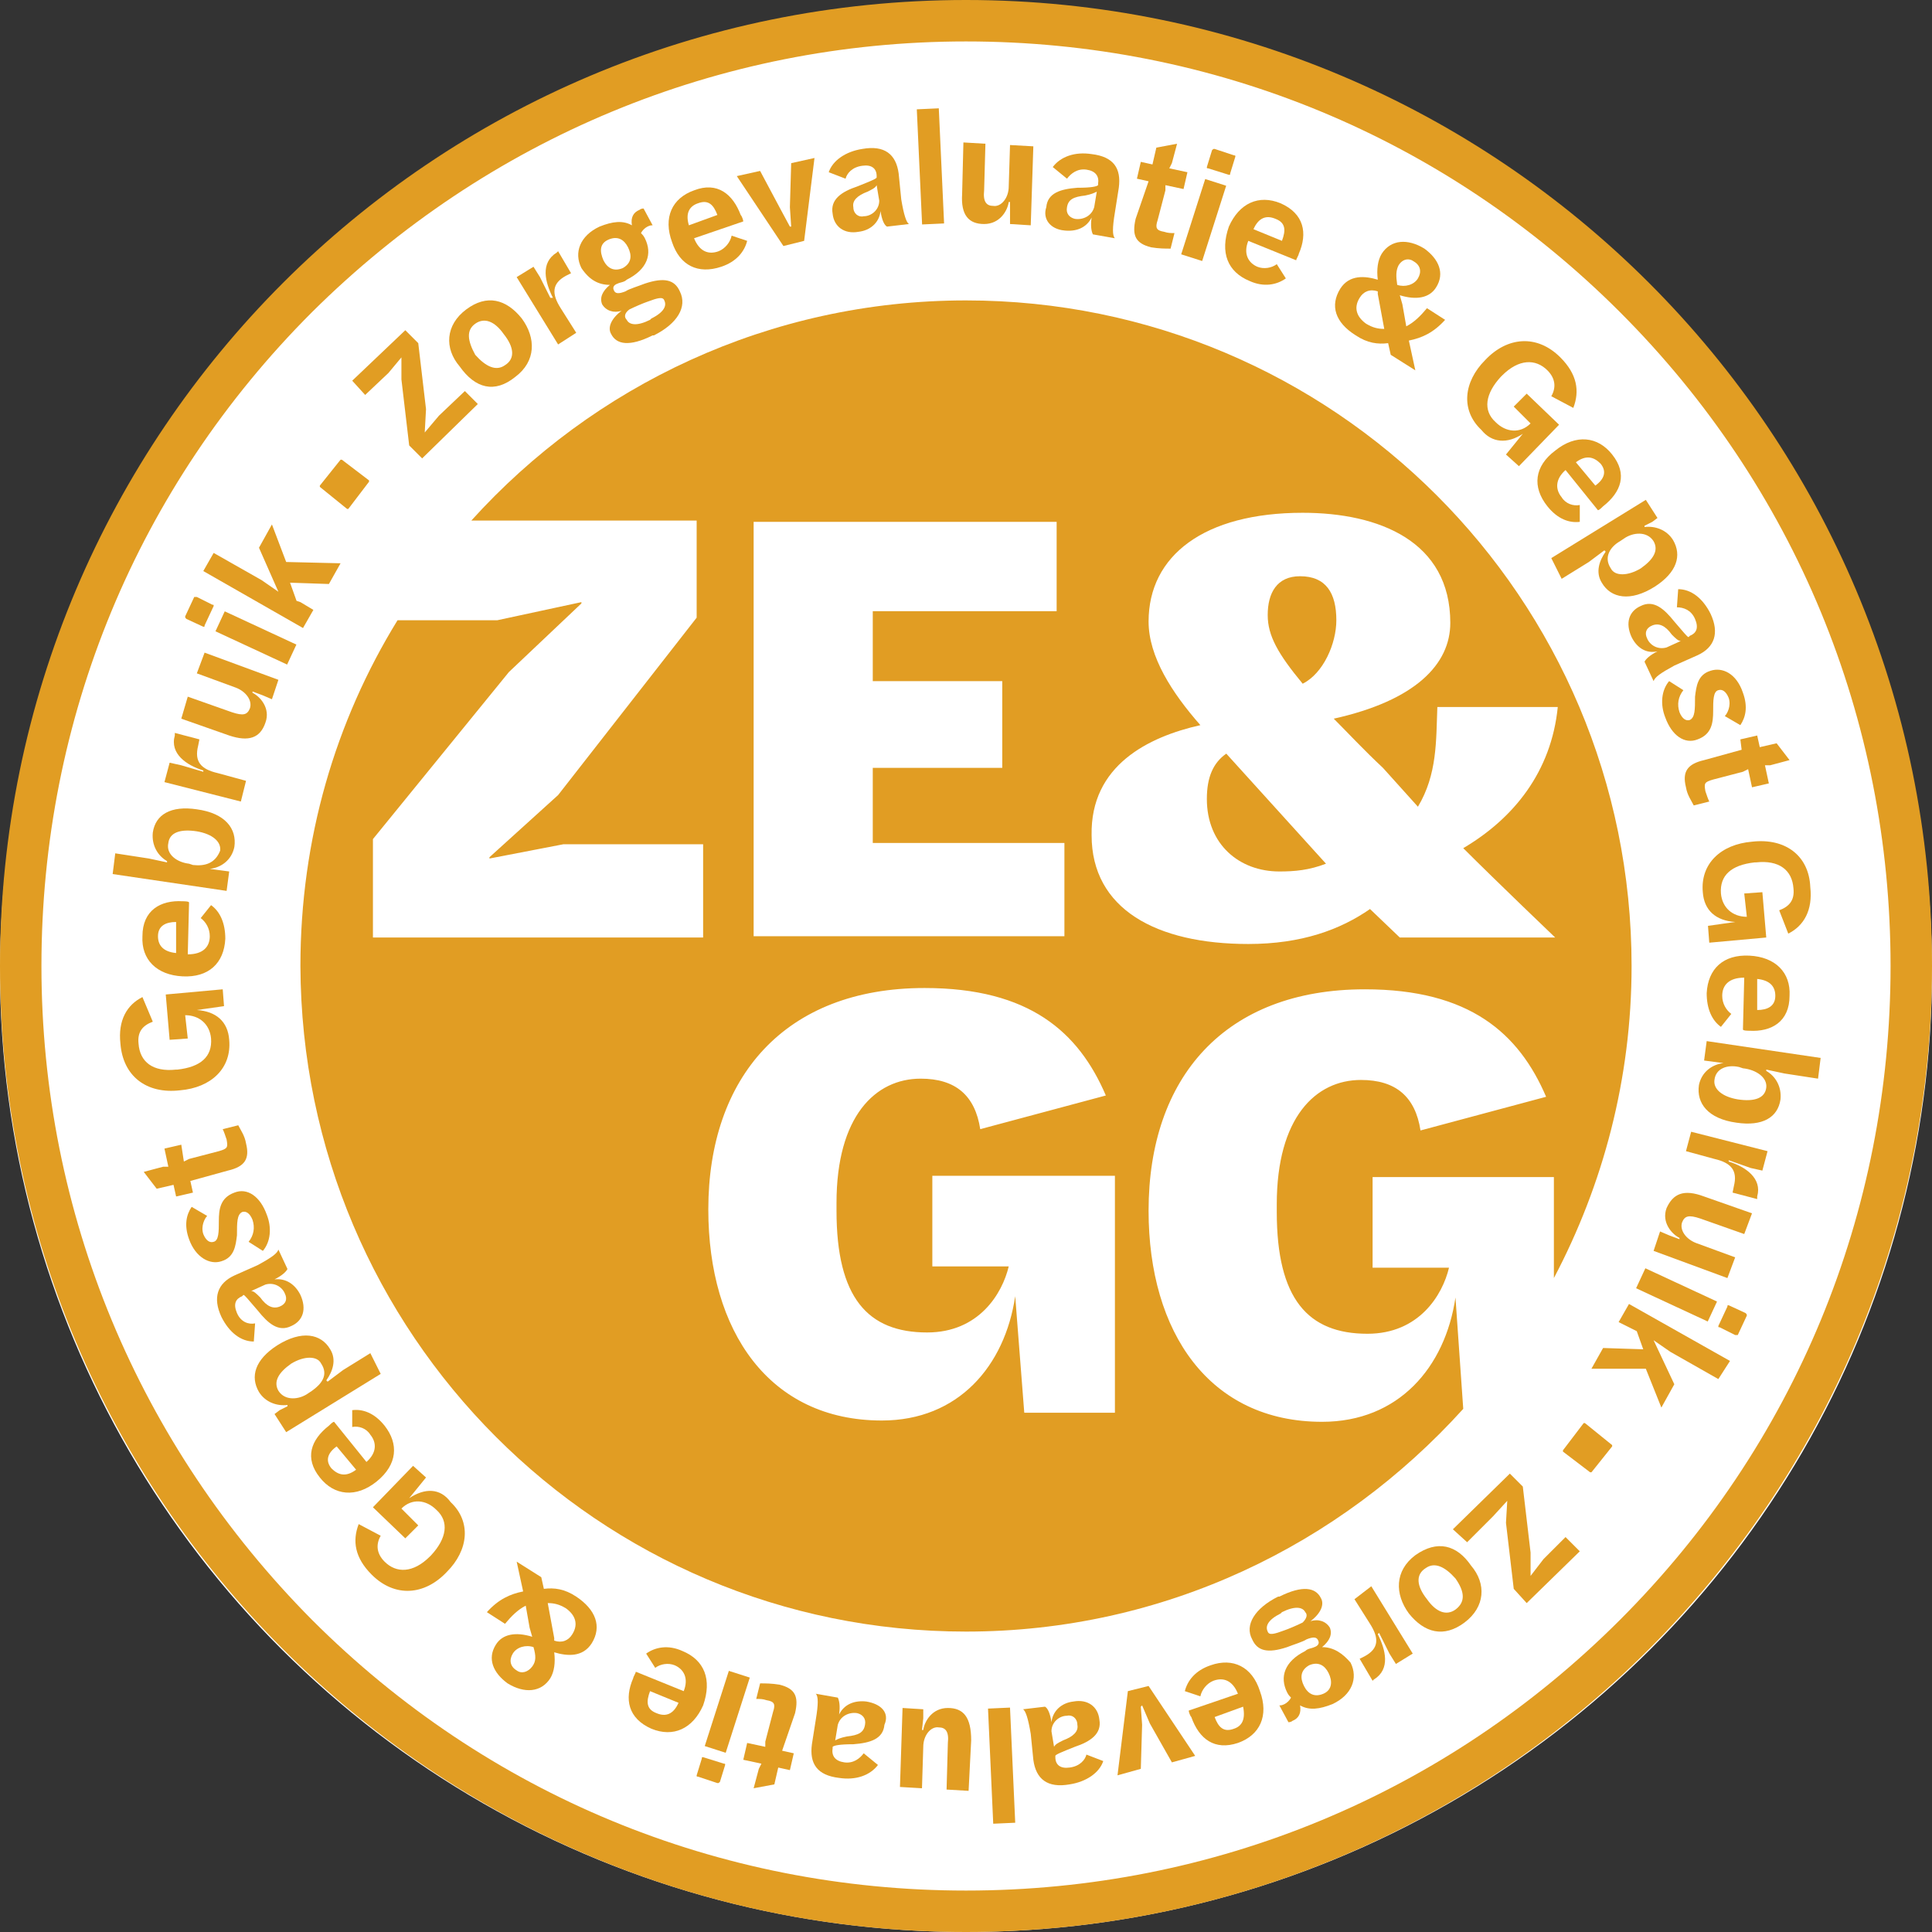 <?xml version="1.0" encoding="utf-8"?>
<!-- Generator: Adobe Illustrator 24.3.0, SVG Export Plug-In . SVG Version: 6.00 Build 0)  -->
<svg version="1.1" id="Layer_1" xmlns="http://www.w3.org/2000/svg" xmlns:xlink="http://www.w3.org/1999/xlink" x="0px" y="0px"
	 viewBox="0 0 149.2 149.2" style="enable-background:new 0 0 149.2 149.2;" xml:space="preserve">
<rect x="0" y="0" width="149.2" height="149.2" fill="#333333" stroke="none"/>
<style type="text/css">
	.st0{fill:#FFFFFF;}
	.st1{fill:#E19D23;}
</style>
<g>
	<ellipse class="st0" cx="74.6" cy="75" rx="74.6" ry="74.2"/>
	<path class="st1" d="M74.6,0C33.4,0,0,33.4,0,74.6s33.4,74.6,74.6,74.6s74.6-33.4,74.6-74.6S115.8,0,74.6,0z M125.1,125.1
		C111.6,138.6,93.7,146,74.6,146s-37-7.4-50.5-20.9C10.7,111.6,3.2,93.7,3.2,74.6s7.4-37,20.9-50.5C37.6,10.7,55.5,3.2,74.6,3.2
		s37,7.4,50.5,20.9S146,55.5,146,74.6S138.6,111.6,125.1,125.1z"/>
	<path class="st1" d="M74.6,126c15.3,0,28.9-6.7,38.4-17.2l-0.6-8.6c-0.8,5.4-4.4,9.6-10.3,9.6c-8.7,0-13.4-6.9-13.4-16.3
		c0-10.3,5.9-17.1,16.7-17.1c8.1,0,11.9,3.4,14,8.3l-9.7,2.6c-0.4-2.6-1.9-3.9-4.6-3.9c-3.5,0-6.5,2.9-6.5,9.6v0.6
		c0,6.7,2.4,9.4,7,9.4c4,0,5.8-3,6.3-5.1h-5.9v-7H120v7.8c3.8-7.2,6-15.4,6-24.1c0-28.4-23-51.4-51.4-51.4c-15.2,0-28.8,6.6-38.2,17
		h17.4v7.5L43.1,61.4l-5.3,4.8v0.1l5.7-1.1h10.8v7.2H28.8v-7.6l10.5-12.9l5.6-5.3l0-0.1l-6.5,1.4h-7.7c-4.8,7.8-7.5,16.9-7.5,26.7
		C23.3,103,46.2,126,74.6,126z M92.7,56c-2.2-2.5-4-5.3-4-8c0-5.1,4.3-8.4,11.9-8.4c5.9,0,11.4,2.2,11.4,8.5c0,3.2-2.7,6-9,7.4
		c1.1,1.1,2.3,2.4,3.8,3.8l2.7,3c1.5-2.5,1.4-5.1,1.5-7.7h9.3c-0.5,5-3.4,8.6-7.3,10.9c2.6,2.6,7.1,6.9,7.1,6.9h-12l-2.3-2.2
		c-2.3,1.6-5.3,2.7-9.4,2.7c-7.1,0-12.1-2.7-12.1-8.4C84.2,59.1,88.7,56.9,92.7,56z M58.3,40.3h23.3v6.9H67.4v5.4h10v6.7h-10v5.8
		h14.8v7.2h-24V40.3z M71.4,76.3c8.1,0,11.9,3.4,14,8.3l-9.7,2.6c-0.4-2.6-1.9-3.9-4.6-3.9c-3.5,0-6.5,2.9-6.5,9.6v0.6
		c0,6.7,2.4,9.4,7,9.4c4,0,5.8-3,6.3-5.1H72v-7h14.1v18.3h-7l-0.7-9c-0.8,5.4-4.4,9.6-10.3,9.6c-8.7,0-13.4-6.9-13.4-16.3
		C54.7,83.2,60.6,76.3,71.4,76.3z"/>
	<path class="st1" d="M98.8,67.3c1.2,0,2.3-0.1,3.6-0.6l-7.7-8.5c-1,0.7-1.5,1.8-1.5,3.5C93.2,65.2,95.7,67.3,98.8,67.3z"/>
	<path class="st1" d="M103.2,47.9c0-2.1-0.8-3.4-2.8-3.4c-1.8,0-2.5,1.3-2.5,3c0,1.6,0.8,3,2.7,5.3C102.2,52,103.2,49.7,103.2,47.9z
		"/>
	<polygon class="st1" points="30,28.8 31,27.6 31,29.3 31.6,34.4 32.6,35.4 36.9,31.2 35.9,30.2 33.9,32.1 32.8,33.4 32.9,31.6 
		32.3,26.5 31.3,25.5 27.2,29.4 28.2,30.5 	"/>
	<path class="st1" d="M39.8,29.1c1.6-1.2,1.6-3,0.5-4.5c-1.2-1.5-2.7-1.9-4.3-0.7c-1.6,1.2-1.7,3-0.5,4.4
		C36.7,30,38.2,30.4,39.8,29.1z M36.7,25c0.7-0.5,1.5-0.2,2.2,0.8c0.8,1,0.9,1.9,0.1,2.4c-0.7,0.5-1.5,0.1-2.3-0.8
		C36.1,26.3,36,25.5,36.7,25z"/>
	<path class="st1" d="M44.5,25.7l-1.2-1.9c-0.7-1.1-0.7-1.9,0.4-2.5l0.4-0.2l-1-1.7l-0.1,0.1c-1.3,0.8-0.9,2.3-0.3,3.5L42.5,23
		l-0.8-1.6l-0.5-0.8l-1.3,0.8l3.2,5.2L44.5,25.7z"/>
	<path class="st1" d="M47.1,22c-0.6,0.5-0.8,1-0.6,1.5c0.3,0.5,0.9,0.7,1.5,0.5c-0.8,0.6-1.1,1.3-0.8,1.8c0.4,0.8,1.4,1,3.2,0.1
		l0.1,0c1.8-0.9,2.6-2.2,2-3.4c-0.4-0.9-1.2-1.1-2.7-0.6c-0.5,0.2-1.2,0.4-1.5,0.6c-0.5,0.2-0.8,0.2-0.9-0.1c-0.1-0.2,0-0.4,0.3-0.5
		c0.2-0.1,0.5-0.1,0.7-0.3c1.6-0.8,2-2,1.4-3.2c-0.1-0.2-0.2-0.3-0.3-0.4c0.1-0.2,0.3-0.4,0.5-0.5c0.2-0.1,0.3-0.1,0.4-0.1l-0.7-1.3
		c0,0-0.2,0-0.3,0.1c-0.5,0.2-0.7,0.6-0.6,1.2c-0.7-0.4-1.5-0.3-2.5,0.1c-1.5,0.7-2,2-1.4,3.2C45.5,21.6,46.2,22,47.1,22z
		 M48.6,23.9c0.4-0.2,1.1-0.5,1.4-0.6c0.8-0.3,1.2-0.4,1.3-0.1c0.2,0.4,0,0.9-1,1.4l-0.1,0.1c-1,0.5-1.6,0.4-1.8,0
		C48.2,24.5,48.2,24.2,48.6,23.9z M47,18.5c0.7-0.3,1.2,0,1.5,0.6c0.3,0.6,0.3,1.2-0.4,1.6c-0.7,0.3-1.2,0-1.5-0.6
		C46.3,19.4,46.3,18.8,47,18.5z"/>
	<path class="st1" d="M55.7,20.6c1.2-0.4,1.8-1.2,2-2l-1.2-0.4c-0.1,0.5-0.5,1-1,1.2c-0.8,0.3-1.5,0-1.9-1l3.8-1.3
		c0-0.1-0.1-0.4-0.2-0.5c-0.6-1.6-1.8-2.6-3.6-1.9c-1.7,0.6-2.4,2.1-1.7,4C52.5,20.5,53.9,21.2,55.7,20.6z M53.9,15.7
		c0.8-0.3,1.2,0.1,1.5,0.9l0,0l-2.2,0.8C52.9,16.4,53.3,15.9,53.9,15.7z"/>
	<polygon class="st1" points="62.1,18.6 62.9,12.2 61.1,12.6 61,16 61.1,17.5 61,17.5 60.3,16.2 58.7,13.2 56.9,13.6 60.5,19 	"/>
	<path class="st1" d="M66.6,12.8c0.7-0.1,1.1,0.2,1.1,0.8l0,0.1c0,0.1-0.5,0.3-1.5,0.7c-1.2,0.4-2.1,1-1.9,2.1c0.1,1,0.9,1.6,2,1.4
		c0.9-0.1,1.6-0.7,1.7-1.6c0.1,0.7,0.3,1.1,0.5,1.2l1.7-0.2c-0.2-0.1-0.4-0.7-0.6-1.9l-0.2-2c-0.2-1.5-1.1-2.2-2.8-1.9
		c-1.3,0.2-2.3,0.9-2.6,1.8l1.3,0.5C65.4,13.4,65.8,12.9,66.6,12.8z M67.9,15.5c0,0.7-0.6,1.2-1.2,1.2c-0.4,0.1-0.8-0.2-0.8-0.7
		c-0.1-0.5,0.3-0.9,1.1-1.2c0.4-0.2,0.6-0.3,0.7-0.5L67.9,15.5z"/>
	
		<rect x="71" y="8.4" transform="matrix(0.999 -4.591389e-02 4.591389e-02 0.999 -0.514 3.311)" class="st1" width="1.7" height="8.9"/>
	<path class="st1" d="M76,17.3c1.2,0,1.8-1,1.9-1.7l0.1,0L78,16.6l0,0.7l1.6,0.1l0.2-6.1L78,11.2l-0.1,3.2c0,0.9-0.6,1.6-1.2,1.5
		c-0.5,0-0.8-0.3-0.7-1.2l0.1-3.6l-1.7-0.1L74.3,15C74.2,16.6,74.8,17.3,76,17.3z"/>
	<path class="st1" d="M82.2,17.8c0.9,0.1,1.7-0.2,2.1-1c-0.1,0.7,0,1.1,0.1,1.3l1.7,0.3c-0.2-0.2-0.2-0.8,0-2l0.3-1.9
		c0.2-1.5-0.4-2.4-2.1-2.6c-1.3-0.2-2.4,0.2-3,1l1.1,0.9c0.3-0.4,0.8-0.8,1.5-0.7c0.7,0.1,1,0.5,0.9,1.1l0,0.1
		c-0.1,0.1-0.5,0.2-1.6,0.2c-1.3,0.1-2.3,0.4-2.4,1.5C80.5,16.9,81.1,17.7,82.2,17.8z M83.8,15.1c0.5-0.1,0.7-0.2,0.9-0.3l-0.2,1.2
		c-0.2,0.7-0.9,1-1.5,0.9c-0.4-0.1-0.7-0.4-0.6-0.9C82.5,15.4,82.9,15.2,83.8,15.1z"/>
	<path class="st1" d="M87.7,16.9c-0.3,1.3,0,1.9,1.2,2.2c0.6,0.1,1.1,0.1,1.5,0.1l0.3-1.2c-0.3,0-0.5,0-0.8-0.1
		c-0.6-0.1-0.7-0.3-0.5-0.9l0.6-2.3l0-0.4l1.4,0.3l0.3-1.3l-1.4-0.3l0.2-0.4l0.4-1.5l-1.6,0.3l-0.3,1.3l-0.9-0.2l-0.3,1.3l0.9,0.2
		L87.7,16.9z"/>
	
		<rect x="89.9" y="16.2" transform="matrix(0.304 -0.953 0.953 0.304 48.45 100.39)" class="st1" width="6.1" height="1.7"/>
	<path class="st1" d="M94.9,13.5c0.1,0,0.1,0,0.1-0.1l0.4-1.3c0-0.1,0-0.1-0.1-0.1l-1.5-0.5c-0.1,0-0.1,0-0.2,0.1l-0.4,1.3
		c0,0.1,0,0.1,0.1,0.1L94.9,13.5z"/>
	<path class="st1" d="M96.5,21.7c1.1,0.5,2.1,0.3,2.8-0.2l-0.7-1.1c-0.4,0.3-1,0.4-1.5,0.2c-0.7-0.3-1.1-1-0.7-2l3.7,1.5
		c0-0.1,0.2-0.4,0.2-0.5c0.7-1.6,0.4-3.1-1.4-3.9c-1.7-0.7-3.2,0-4,1.8C94.2,19.5,94.8,21,96.5,21.7z M98.5,16.9
		c0.8,0.3,0.8,0.9,0.5,1.7l0,0l-2.2-0.9C97.2,16.8,97.8,16.6,98.5,16.9z"/>
	<path class="st1" d="M104.7,25.9c0.9,0.6,1.7,0.7,2.5,0.6l0.2,0.9l1.9,1.2c0,0-0.3-1.4-0.5-2.3c1-0.2,1.9-0.6,2.8-1.6l-1.4-0.9
		c-0.5,0.6-1,1.1-1.6,1.4l-0.3-1.7l-0.2-0.7c1.3,0.4,2.3,0.2,2.8-0.6c0.7-1.1,0.2-2.2-0.9-3c-1.3-0.8-2.6-0.7-3.3,0.4
		c-0.3,0.5-0.4,1.2-0.3,2c-1-0.3-2.2-0.4-2.9,0.7C102.7,23.6,103.1,24.9,104.7,25.9z M108,20.5c0.3-0.5,0.8-0.6,1.2-0.3
		c0.5,0.3,0.6,0.8,0.3,1.3c-0.3,0.5-1,0.7-1.6,0.5C107.8,21.3,107.8,20.9,108,20.5z M105,23c0.3-0.5,0.8-0.7,1.4-0.5l0,0.2l0.5,2.7
		c-0.5,0-0.9-0.1-1.4-0.4C104.8,24.5,104.5,23.8,105,23z"/>
	<path class="st1" d="M117.6,33.5l-1.3,1.6l1,0.9l3.1-3.2l-2.5-2.4l-1,1l1.3,1.3c-0.8,0.8-1.9,0.7-2.7-0.1c-1-0.9-0.8-2.2,0.4-3.5
		l0.1-0.1c1.3-1.3,2.6-1.3,3.5-0.4c0.6,0.6,0.7,1.3,0.3,2l1.7,0.9c0.5-1.3,0.3-2.6-1-3.9c-1.8-1.8-4.1-1.6-5.8,0.2
		c-1.7,1.7-1.9,3.9-0.3,5.4C115.2,34.2,116.4,34.3,117.6,33.5z"/>
	<path class="st1" d="M119.5,39.1c0.8,1,1.7,1.3,2.5,1.2l0-1.3c-0.5,0.1-1.1-0.1-1.4-0.6c-0.5-0.6-0.5-1.4,0.3-2.1l2.5,3.1
		c0.1,0,0.3-0.2,0.4-0.3c1.4-1.1,1.9-2.5,0.7-4c-1.1-1.4-2.8-1.6-4.4-0.3C118.5,36,118.3,37.6,119.5,39.1z M123.6,35.8
		c0.5,0.6,0.3,1.2-0.4,1.7l0,0l-1.5-1.8C122.5,35.1,123.1,35.3,123.6,35.8z"/>
	<path class="st1" d="M120.6,44.7l2.1-1.3l1.2-0.9l0.1,0.1c-0.5,0.7-0.8,1.6-0.3,2.4c0.7,1.2,2.2,1.5,4.1,0.3
		c1.7-1.1,2.1-2.4,1.4-3.6c-0.5-0.8-1.4-1.1-2.2-1l0-0.1l0.6-0.3l0.4-0.3l-0.9-1.4l-7.3,4.5L120.6,44.7z M125.1,41.8l0.3-0.2
		c0.7-0.5,1.8-0.6,2.3,0.2c0.4,0.7,0,1.4-1,2.1c-1,0.6-2,0.6-2.3,0C123.8,43,124.4,42.2,125.1,41.8z"/>
	<path class="st1" d="M130.9,47.8c0.3,0.7,0.1,1.1-0.4,1.3l-0.1,0.1c-0.1,0-0.4-0.4-1.1-1.2c-0.8-1-1.6-1.7-2.6-1.2
		c-0.9,0.4-1.2,1.3-0.7,2.4c0.4,0.8,1.1,1.3,2,1.1c-0.6,0.3-0.9,0.6-1,0.8l0.7,1.5c0.1-0.3,0.5-0.6,1.6-1.2l1.8-0.8
		c1.3-0.6,1.7-1.7,1-3.2c-0.6-1.2-1.5-1.9-2.5-1.9l-0.1,1.4C130,46.9,130.6,47.1,130.9,47.8z M128.7,50c-0.7,0.2-1.3-0.2-1.5-0.7
		c-0.2-0.4-0.1-0.8,0.4-1c0.5-0.2,1,0,1.5,0.7c0.3,0.3,0.5,0.5,0.7,0.5L128.7,50z"/>
	<path class="st1" d="M132.1,51.8c-1,0.3-1.1,1.2-1.2,2c0,1,0,1.6-0.4,1.8c-0.3,0.1-0.6-0.1-0.8-0.6c-0.2-0.6-0.1-1.2,0.3-1.7
		l-1.1-0.7c-0.6,0.7-0.7,1.8-0.3,2.8c0.5,1.4,1.5,2.1,2.5,1.7c1.1-0.4,1.2-1.3,1.2-2.2c0-0.8,0-1.5,0.4-1.6c0.3-0.1,0.6,0.1,0.8,0.6
		c0.2,0.6-0.1,1.2-0.3,1.4l1.2,0.7c0.4-0.6,0.6-1.4,0.2-2.5C134.1,52,133,51.5,132.1,51.8z"/>
	<path class="st1" d="M134.5,57.9l-2.9,0.8c-1.3,0.3-1.7,0.9-1.4,2.1c0.1,0.6,0.4,1,0.6,1.4l1.2-0.3c-0.1-0.2-0.2-0.5-0.3-0.8
		c-0.1-0.6-0.1-0.7,0.6-0.9l2.3-0.6l0.4-0.2l0.3,1.4l1.3-0.3l-0.3-1.4l0.4,0l1.5-0.4l-1-1.3l-1.3,0.3l-0.2-0.9l-1.3,0.3L134.5,57.9z
		"/>
	<path class="st1" d="M135.3,65c-2.4,0.2-4,1.7-3.8,3.9c0.1,1.4,1,2.2,2.5,2.3l-2.1,0.3l0.1,1.3l4.4-0.4l-0.3-3.5l-1.4,0.1l0.2,1.8
		c-1.1,0-1.9-0.7-2-1.8c-0.1-1.4,0.8-2.2,2.6-2.4l0.1,0c1.8-0.2,2.8,0.6,2.9,2c0.1,0.9-0.3,1.4-1.1,1.7l0.7,1.8
		c1.2-0.6,1.9-1.8,1.7-3.6C139.7,66.1,137.9,64.7,135.3,65z"/>
	<path class="st1" d="M135.1,79.6c1.7,0.1,3.1-0.7,3.1-2.7c0.1-1.8-1.1-3-3.1-3.1c-2-0.1-3.2,1-3.3,2.9c0,1.2,0.4,2.1,1.1,2.6l0.8-1
		c-0.4-0.3-0.7-0.8-0.7-1.4c0-0.8,0.5-1.4,1.7-1.4l-0.1,4C134.6,79.6,135,79.6,135.1,79.6z M135.7,75.6c1,0.1,1.4,0.6,1.4,1.3
		c0,0.8-0.6,1.1-1.4,1.1l0,0L135.7,75.6z"/>
	<path class="st1" d="M131.8,80.4l-0.2,1.5l1.5,0.2c-0.9,0.1-1.7,0.7-1.9,1.7c-0.2,1.4,0.7,2.6,2.9,2.9c2,0.3,3.2-0.4,3.4-1.8
		c0.1-1-0.4-1.8-1.1-2.2l0-0.1l1.4,0.3l2.6,0.4l0.2-1.6L131.8,80.4z M136.4,84c-0.1,0.8-0.9,1.1-2.2,0.9c-1.2-0.2-1.9-0.8-1.8-1.5
		c0.1-0.9,1-1.2,1.9-1l0.3,0.1C135.6,82.6,136.5,83.2,136.4,84z"/>
	<path class="st1" d="M130.2,88.9l2.2,0.6c1.3,0.3,1.8,0.9,1.5,2.1l-0.1,0.5l1.9,0.5l0-0.2c0.4-1.4-0.9-2.3-2.2-2.7l0-0.1l1.7,0.6
		l0.9,0.2l0.4-1.5l-5.9-1.5L130.2,88.9z"/>
	<path class="st1" d="M128.7,93.3c-0.4,1.1,0.4,2,1,2.3l0,0.1l-0.8-0.3l-0.7-0.3l-0.5,1.5l5.7,2.1l0.6-1.6l-3-1.1
		c-0.8-0.3-1.3-1-1.1-1.6c0.2-0.5,0.5-0.6,1.4-0.3l3.4,1.2l0.6-1.6l-3.7-1.3C130,91.8,129.2,92.2,128.7,93.3z"/>
	
		<rect x="128.6" y="96.9" transform="matrix(0.421 -0.907 0.907 0.421 -15.68 175.331)" class="st1" width="1.7" height="6.1"/>
	<path class="st1" d="M133.5,100.8c-0.1,0-0.1,0-0.1,0.1l-0.7,1.5c0,0.1,0,0.1,0.1,0.1l1.2,0.6c0.1,0,0.1,0,0.2,0l0.7-1.5
		c0-0.1,0-0.1-0.1-0.2L133.5,100.8z"/>
	<polygon class="st1" points="125,102.1 126,102.6 126.4,102.8 126.9,104.2 123.8,104.1 122.9,105.7 127.1,105.7 128.3,108.7 
		129.3,106.9 127.7,103.5 129,104.4 132.7,106.5 133.6,105.1 125.8,100.7 	"/>
	<path class="st1" d="M122.4,109.9c0,0-0.1,0-0.1,0l-1.6,2.1c0,0,0,0.1,0,0.1l2.1,1.6c0,0,0.1,0,0.1,0l1.6-2c0,0,0-0.1,0-0.1
		L122.4,109.9z"/>
	<polygon class="st1" points="119.2,120.4 118.2,121.7 118.2,119.9 117.6,114.8 116.6,113.8 112.2,118.1 113.3,119.1 115.3,117.1 
		116.4,115.9 116.3,117.6 116.9,122.7 117.9,123.8 122,119.8 120.9,118.7 	"/>
	<path class="st1" d="M109.3,120.1c-1.6,1.2-1.6,3-0.5,4.5c1.2,1.5,2.7,1.9,4.3,0.7c1.6-1.2,1.7-3,0.5-4.4
		C112.5,119.3,111,118.9,109.3,120.1z M112.4,124.3c-0.7,0.5-1.5,0.2-2.2-0.8c-0.8-1-0.9-1.9-0.1-2.4c0.7-0.5,1.5-0.1,2.3,0.8
		C113.1,122.9,113.2,123.7,112.4,124.3z"/>
	<path class="st1" d="M104.6,123.5l1.2,1.9c0.7,1.1,0.7,1.9-0.4,2.5l-0.4,0.2l1,1.7l0.1-0.1c1.3-0.8,0.9-2.3,0.3-3.5l0.1-0.1
		l0.8,1.6l0.5,0.8l1.3-0.8l-3.2-5.2L104.6,123.5z"/>
	<path class="st1" d="M102.1,127.2c0.6-0.5,0.8-1,0.6-1.5c-0.3-0.5-0.9-0.7-1.5-0.5c0.8-0.6,1.1-1.3,0.8-1.8c-0.4-0.8-1.4-1-3.2-0.1
		l-0.1,0c-1.8,0.9-2.6,2.2-2,3.3c0.4,0.9,1.2,1.1,2.7,0.6c0.5-0.2,1.2-0.4,1.5-0.6c0.5-0.2,0.8-0.2,0.9,0.1c0.1,0.2,0,0.4-0.3,0.5
		c-0.2,0.1-0.5,0.1-0.7,0.3c-1.6,0.8-2,2-1.4,3.2c0.1,0.2,0.2,0.3,0.3,0.4c-0.1,0.2-0.3,0.4-0.5,0.5c-0.2,0.1-0.3,0.1-0.4,0.1
		l0.7,1.3c0,0,0.2,0,0.3-0.1c0.5-0.2,0.7-0.6,0.6-1.2c0.7,0.4,1.5,0.3,2.5-0.1c1.5-0.7,2-2,1.4-3.2
		C103.7,127.7,103,127.2,102.1,127.2z M100.6,125.3c-0.4,0.2-1.1,0.5-1.4,0.6c-0.8,0.3-1.2,0.4-1.3,0.1c-0.2-0.4,0-0.9,1-1.4
		l0.1-0.1c1-0.5,1.6-0.4,1.8,0C101,124.7,100.9,125,100.6,125.3z M102.2,130.8c-0.7,0.3-1.2,0-1.5-0.6c-0.3-0.6-0.3-1.2,0.4-1.6
		c0.7-0.3,1.2,0,1.5,0.6C102.9,129.8,102.9,130.5,102.2,130.8z"/>
	<path class="st1" d="M93.5,128.6c-1.2,0.4-1.8,1.2-2,2l1.2,0.4c0.1-0.5,0.5-1,1-1.2c0.8-0.3,1.5,0,1.9,1l-3.8,1.3
		c0,0.1,0.1,0.4,0.2,0.5c0.6,1.7,1.8,2.6,3.6,2c1.7-0.6,2.4-2.1,1.7-4C96.7,128.7,95.2,128,93.5,128.6z M95.3,133.5
		c-0.8,0.3-1.2-0.1-1.5-0.9l0,0l2.2-0.8C96.2,132.8,95.9,133.3,95.3,133.5z"/>
	<polygon class="st1" points="87.1,130.6 86.3,137.1 88.1,136.6 88.2,133.2 88.1,131.8 88.2,131.7 88.8,133.1 90.5,136.1 
		92.3,135.6 88.7,130.2 	"/>
	<path class="st1" d="M82.6,136.5c-0.7,0.1-1.1-0.2-1.1-0.8l0-0.1c0-0.1,0.5-0.3,1.5-0.7c1.2-0.4,2.1-1,1.9-2.1
		c-0.1-1-0.9-1.6-2-1.4c-0.9,0.1-1.6,0.7-1.7,1.6c-0.1-0.7-0.3-1.1-0.5-1.2l-1.7,0.2c0.2,0.1,0.4,0.7,0.6,1.9l0.2,2
		c0.2,1.5,1.1,2.2,2.8,1.9c1.3-0.2,2.3-0.9,2.6-1.8l-1.3-0.5C83.8,135.9,83.4,136.4,82.6,136.5z M81.2,133.7c0-0.7,0.6-1.2,1.2-1.2
		c0.4-0.1,0.8,0.2,0.8,0.7c0.1,0.5-0.3,0.9-1.1,1.2c-0.4,0.2-0.6,0.3-0.7,0.5L81.2,133.7z"/>
	
		<rect x="76.5" y="131.9" transform="matrix(0.999 -4.524339e-02 4.524339e-02 0.999 -6.091 3.64)" class="st1" width="1.7" height="8.9"/>
	<path class="st1" d="M73.2,131.9c-1.2,0-1.8,1-1.9,1.7l-0.1,0l0.1-0.9l0-0.7l-1.6-0.1l-0.2,6.1l1.7,0.1l0.1-3.2
		c0-0.9,0.6-1.6,1.2-1.5c0.5,0,0.8,0.3,0.7,1.2l-0.1,3.6l1.7,0.1l0.2-3.9C75,132.6,74.4,131.9,73.2,131.9z"/>
	<path class="st1" d="M66.9,131.4c-0.9-0.1-1.7,0.2-2.1,1c0.1-0.7,0-1.1-0.1-1.3l-1.7-0.3c0.2,0.2,0.2,0.8,0,2l-0.3,1.9
		c-0.2,1.5,0.4,2.4,2.1,2.6c1.3,0.2,2.4-0.2,3-1l-1.1-0.9c-0.3,0.4-0.8,0.8-1.5,0.7c-0.7-0.1-1-0.5-0.9-1.1l0-0.1
		c0.1-0.1,0.5-0.2,1.6-0.2c1.3-0.1,2.3-0.4,2.4-1.5C68.7,132.3,68.1,131.6,66.9,131.4z M65.4,134.1c-0.5,0.1-0.7,0.2-0.9,0.3
		l0.2-1.2c0.2-0.7,0.9-1,1.5-0.9c0.4,0.1,0.7,0.4,0.6,0.9C66.7,133.8,66.3,134,65.4,134.1z"/>
	<path class="st1" d="M61.4,132.3c0.3-1.3,0-1.9-1.2-2.2c-0.6-0.1-1.1-0.1-1.5-0.1l-0.3,1.2c0.3,0,0.5,0,0.8,0.1
		c0.6,0.1,0.7,0.3,0.5,0.9l-0.6,2.3l0,0.4l-1.4-0.3l-0.3,1.3l1.4,0.3l-0.2,0.4l-0.4,1.5l1.6-0.3l0.3-1.3l0.9,0.2l0.3-1.3l-0.9-0.2
		L61.4,132.3z"/>
	<path class="st1" d="M54.3,135.7c-0.1,0-0.1,0-0.1,0.1l-0.4,1.3c0,0.1,0,0.1,0.1,0.1l1.5,0.5c0.1,0,0.1,0,0.2-0.1l0.4-1.3
		c0-0.1,0-0.1-0.1-0.1L54.3,135.7z"/>
	
		<rect x="53.2" y="131.3" transform="matrix(0.305 -0.952 0.952 0.305 -86.799 145.441)" class="st1" width="6.1" height="1.7"/>
	<path class="st1" d="M52.7,127.5c-1.1-0.5-2.1-0.3-2.8,0.2l0.7,1.1c0.4-0.3,1-0.4,1.5-0.2c0.7,0.3,1.1,1,0.7,2l-3.7-1.5
		c0,0.1-0.2,0.4-0.2,0.5c-0.7,1.6-0.4,3.1,1.4,3.9c1.7,0.7,3.2,0,4-1.8C55,129.7,54.4,128.2,52.7,127.5z M50.7,132.3
		c-0.8-0.3-0.8-0.9-0.5-1.7l0,0l2.2,0.9C52,132.4,51.4,132.6,50.7,132.3z"/>
	<path class="st1" d="M44.5,123.3c-0.9-0.6-1.7-0.7-2.5-0.6l-0.2-0.9l-1.9-1.2c0,0,0.3,1.4,0.5,2.3c-1,0.2-1.9,0.6-2.8,1.6l1.4,0.9
		c0.5-0.6,1-1.1,1.6-1.4l0.3,1.7l0.2,0.7c-1.3-0.4-2.3-0.2-2.8,0.6c-0.7,1.1-0.2,2.2,0.9,3c1.3,0.8,2.6,0.7,3.3-0.4
		c0.3-0.5,0.4-1.2,0.3-2c1,0.3,2.2,0.4,2.9-0.7C46.5,125.6,46,124.3,44.5,123.3z M41.1,128.7c-0.3,0.4-0.8,0.6-1.2,0.3
		c-0.5-0.3-0.6-0.8-0.3-1.3c0.3-0.5,1-0.7,1.6-0.5C41.4,127.9,41.4,128.3,41.1,128.7z M44.2,126.2c-0.3,0.5-0.8,0.7-1.4,0.5l0-0.2
		l-0.5-2.7c0.5,0,0.9,0.1,1.4,0.4C44.4,124.7,44.7,125.4,44.2,126.2z"/>
	<path class="st1" d="M31.6,115.7l1.3-1.6l-1-0.9l-3.1,3.2l2.5,2.4l1-1l-1.3-1.3c0.8-0.8,1.9-0.7,2.7,0.1c1,0.9,0.8,2.2-0.4,3.5
		l-0.1,0.1c-1.3,1.3-2.6,1.3-3.5,0.4c-0.6-0.6-0.7-1.3-0.3-2l-1.7-0.9c-0.5,1.3-0.3,2.6,1,3.9c1.8,1.8,4.1,1.6,5.8-0.2
		c1.7-1.7,1.9-3.9,0.3-5.4C34,114.9,32.8,114.9,31.6,115.7z"/>
	<path class="st1" d="M29.7,110.1c-0.8-1-1.7-1.3-2.5-1.2l0,1.3c0.5-0.1,1.1,0.1,1.4,0.6c0.5,0.6,0.5,1.4-0.3,2.1l-2.5-3.1
		c-0.1,0-0.3,0.2-0.4,0.3c-1.4,1.1-1.9,2.5-0.7,4c1.1,1.4,2.8,1.6,4.4,0.3C30.7,113.1,30.8,111.5,29.7,110.1z M25.6,113.4
		c-0.5-0.6-0.3-1.2,0.4-1.7l0,0l1.5,1.8C26.7,114.1,26.1,113.9,25.6,113.4z"/>
	<path class="st1" d="M28.6,104.5l-2.1,1.3l-1.2,0.9l-0.1-0.1c0.5-0.7,0.8-1.6,0.3-2.4c-0.7-1.2-2.2-1.5-4.1-0.3
		c-1.7,1.1-2.1,2.4-1.4,3.6c0.5,0.8,1.4,1.1,2.2,1l0,0.1l-0.6,0.3l-0.4,0.3l0.9,1.4l7.3-4.5L28.6,104.5z M24.1,107.4l-0.3,0.2
		c-0.7,0.5-1.8,0.6-2.3-0.2c-0.4-0.7,0-1.4,1-2.1c1-0.6,2-0.6,2.3,0C25.4,106.2,24.8,106.9,24.1,107.4z"/>
	<path class="st1" d="M18.3,101.4c-0.3-0.7-0.1-1.1,0.4-1.3l0.1-0.1c0.1,0,0.4,0.4,1.1,1.2c0.8,1,1.6,1.7,2.6,1.2
		c0.9-0.4,1.2-1.3,0.7-2.4c-0.4-0.8-1.1-1.3-2-1.2c0.6-0.3,0.9-0.6,1-0.8l-0.7-1.5c-0.1,0.3-0.5,0.6-1.6,1.2l-1.8,0.8
		c-1.3,0.6-1.7,1.7-1,3.2c0.6,1.2,1.5,1.9,2.5,1.9l0.1-1.4C19.2,102.3,18.6,102.1,18.3,101.4z M20.5,99.2c0.7-0.2,1.3,0.2,1.5,0.7
		c0.2,0.4,0.1,0.8-0.4,1c-0.5,0.2-1,0-1.5-0.7c-0.3-0.3-0.5-0.5-0.7-0.5L20.5,99.2z"/>
	<path class="st1" d="M17.1,97.4c1-0.3,1.1-1.2,1.2-2c0-1,0-1.6,0.4-1.8c0.3-0.1,0.6,0.1,0.8,0.6c0.2,0.6,0.1,1.2-0.3,1.7l1.1,0.7
		c0.6-0.7,0.7-1.8,0.3-2.8c-0.5-1.4-1.5-2.1-2.5-1.7c-1.1,0.4-1.2,1.3-1.2,2.2c0,0.8,0,1.5-0.4,1.6c-0.3,0.1-0.6-0.1-0.8-0.6
		c-0.2-0.6,0.1-1.2,0.3-1.4l-1.2-0.7c-0.4,0.6-0.6,1.4-0.2,2.5C15.1,97.1,16.2,97.7,17.1,97.4z"/>
	<path class="st1" d="M14.7,91.2l2.9-0.8c1.3-0.3,1.7-0.9,1.4-2.1c-0.1-0.6-0.4-1-0.6-1.4l-1.2,0.3c0.1,0.2,0.2,0.5,0.3,0.8
		c0.1,0.6,0.1,0.7-0.6,0.9l-2.3,0.6l-0.4,0.2L14,88.4l-1.3,0.3l0.3,1.4l-0.4,0l-1.5,0.4l1,1.3l1.3-0.3l0.2,0.9l1.3-0.3L14.7,91.2z"
		/>
	<path class="st1" d="M13.9,84.2c2.4-0.2,4-1.7,3.8-3.9c-0.1-1.4-1-2.2-2.5-2.3l2.1-0.3l-0.1-1.3l-4.4,0.4l0.3,3.5l1.4-0.1l-0.2-1.8
		c1.1,0,1.9,0.7,2,1.8c0.1,1.4-0.8,2.2-2.6,2.4l-0.1,0c-1.8,0.2-2.8-0.6-2.9-2c-0.1-0.9,0.3-1.4,1.1-1.7L11,77
		c-1.2,0.6-1.9,1.8-1.7,3.6C9.5,83.1,11.3,84.5,13.9,84.2z"/>
	<path class="st1" d="M14.1,69.6c-1.7-0.1-3.1,0.7-3.1,2.7c-0.1,1.8,1.1,3,3.1,3.1c2,0.1,3.2-1,3.3-2.9c0-1.2-0.4-2.1-1.1-2.6
		l-0.8,1c0.4,0.3,0.7,0.8,0.7,1.4c0,0.8-0.5,1.4-1.7,1.4l0.1-4C14.6,69.6,14.2,69.6,14.1,69.6z M13.6,73.6c-1-0.1-1.4-0.6-1.4-1.3
		c0-0.8,0.6-1.1,1.4-1.1l0,0L13.6,73.6z"/>
	<path class="st1" d="M17.7,67.3l-1.5-0.2c0.9-0.1,1.7-0.7,1.9-1.7c0.2-1.4-0.7-2.6-2.9-2.9c-2-0.3-3.2,0.4-3.4,1.8
		c-0.1,1,0.4,1.8,1.1,2.2l0,0.1l-1.4-0.3l-2.6-0.4l-0.2,1.6l8.8,1.3L17.7,67.3z M14.9,66.8l-0.3-0.1c-0.9-0.1-1.8-0.7-1.6-1.6
		c0.1-0.8,0.9-1.1,2.2-0.9c1.2,0.2,1.9,0.8,1.8,1.5C16.6,66.7,15.8,66.9,14.9,66.8z"/>
	<path class="st1" d="M19,60.3l-2.2-0.6c-1.3-0.3-1.8-0.9-1.5-2.1l0.1-0.5l-1.9-0.5l0,0.2c-0.4,1.4,0.9,2.3,2.2,2.7l0,0.1L14,59.1
		l-0.9-0.2l-0.4,1.5l5.9,1.5L19,60.3z"/>
	<path class="st1" d="M20.5,55.8c0.4-1.1-0.4-2-1-2.3l0-0.1l0.8,0.3L21,54l0.5-1.5l-5.7-2.1l-0.6,1.6l3,1.1c0.8,0.3,1.3,1,1.1,1.6
		c-0.2,0.5-0.5,0.6-1.4,0.3l-3.4-1.2L14,55.5l3.7,1.3C19.2,57.3,20.1,57,20.5,55.8z"/>
	<rect x="18.9" y="46.2" transform="matrix(0.421 -0.907 0.907 0.421 -33.22 46.445)" class="st1" width="1.7" height="6.1"/>
	<path class="st1" d="M15.7,48.4c0.1,0,0.1,0,0.1-0.1l0.7-1.5c0-0.1,0-0.1-0.1-0.1l-1.2-0.6c-0.1,0-0.1,0-0.2,0l-0.7,1.5
		c0,0.1,0,0.1,0.1,0.2L15.7,48.4z"/>
	<polygon class="st1" points="24.2,47.1 23.2,46.5 22.9,46.4 22.4,45 25.4,45.1 26.3,43.5 22.1,43.4 21,40.5 20,42.3 21.5,45.7 
		20.2,44.8 16.5,42.7 15.7,44.1 23.4,48.5 	"/>
	<path class="st1" d="M26.8,39.3c0,0,0.1,0,0.1,0l1.6-2.1c0,0,0-0.1,0-0.1l-2.1-1.6c0,0-0.1,0-0.1,0l-1.6,2c0,0,0,0.1,0,0.1
		L26.8,39.3z"/>
</g>
</svg>
